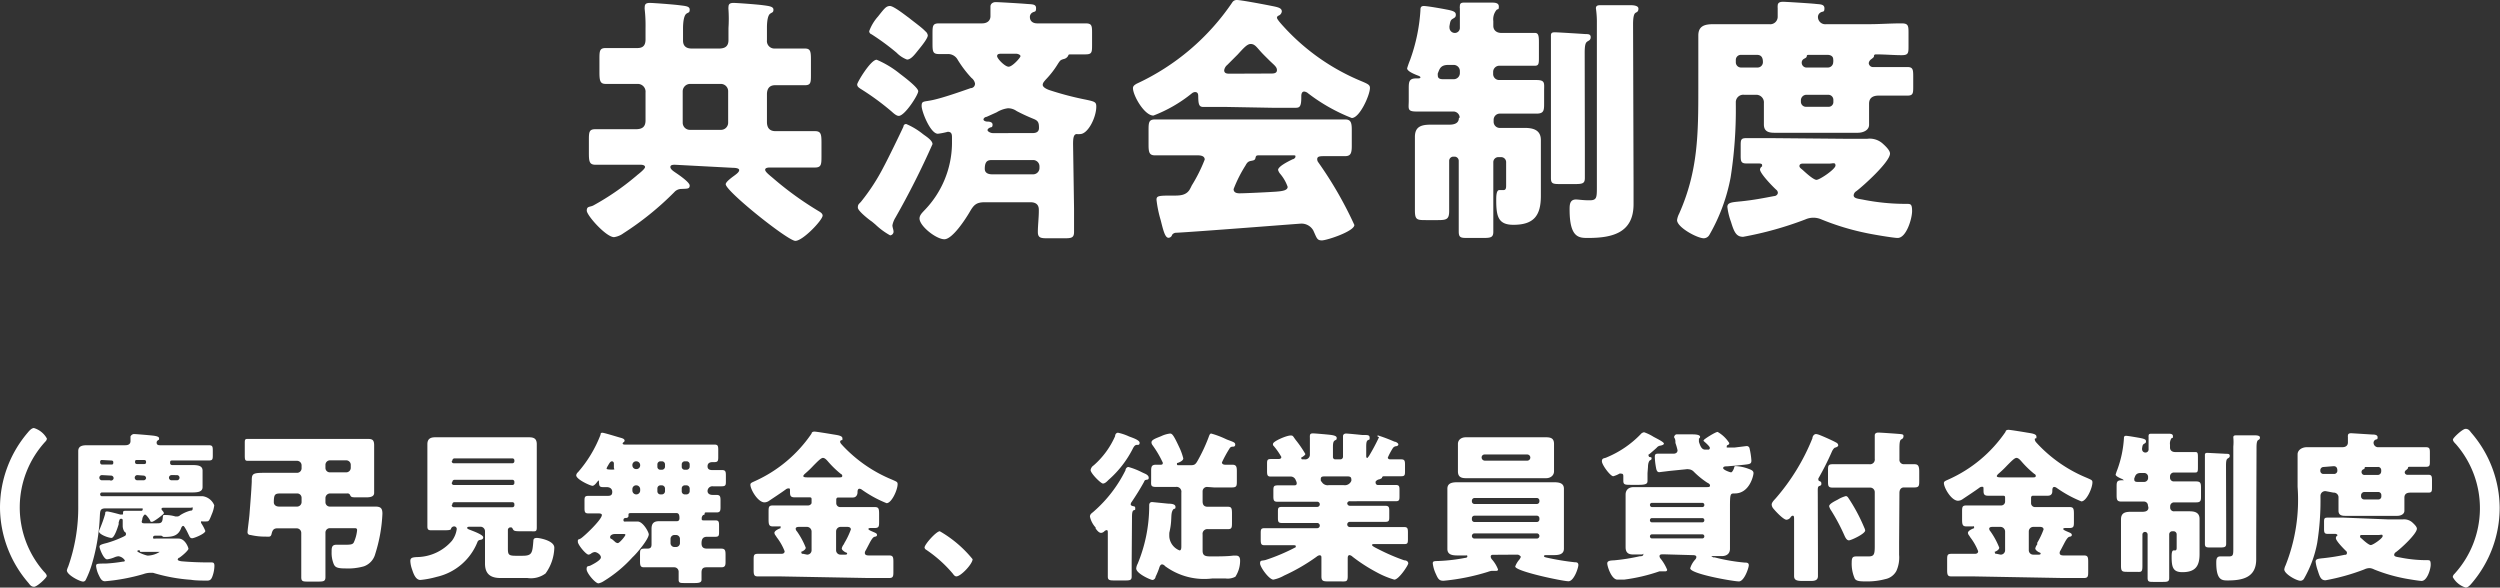 <svg xmlns="http://www.w3.org/2000/svg" viewBox="0 0 154.02 36.2"><rect x="0" y="0" width="154.02" height="36.2" fill="#333333" stroke="none"/><defs><style>.cls-1{fill:#fff;}</style></defs><title>Asset 10</title><g id="Layer_2" data-name="Layer 2"><g id="レイヤー_1" data-name="レイヤー 1"><path class="cls-1" d="M41.58,10.15c-.1,0-.28,0-.28.14s.21.27.31.34.88.58.88.8-.16.19-.5.21a.59.59,0,0,0-.45.2,18.36,18.36,0,0,1-3.13,2.53,1.28,1.28,0,0,1-.58.24c-.49,0-1.68-1.34-1.68-1.63s.18-.21.4-.32a15.89,15.89,0,0,0,2.61-1.79.44.44,0,0,0,.08-.07c.18-.14.5-.4.5-.51s-.16-.14-.26-.14h-.59c-.74,0-1.46,0-2.2,0-.38,0-.41-.2-.41-.74V8.68c0-.53,0-.72.4-.72.74,0,1.47,0,2.21,0h.29c.38,0,.59-.14.59-.54V5.7a.48.48,0,0,0-.5-.53h-.11c-.61,0-1.23,0-1.84,0-.35,0-.39-.19-.39-.74V3.67c0-.52,0-.71.39-.71l1.84,0h.11c.37,0,.5-.19.5-.54V1.73A8.85,8.85,0,0,0,39.72.59a.64.64,0,0,1,0-.16c0-.21.13-.25.32-.25s1.41.09,1.8.14.65.06.65.27-.08.16-.21.26-.2.45-.2.9V2.5c0,.33.19.49.53.49h1.69c.37,0,.58-.14.58-.52V1.73a8.85,8.85,0,0,0,0-1.14.64.64,0,0,1,0-.16c0-.21.13-.25.32-.25s1.43.09,1.8.14.65.08.65.27-.08.16-.21.26-.19.43-.19.86v.77a.46.46,0,0,0,.48.51c.61,0,1.24,0,1.86,0,.34,0,.37.18.37.69v.91c0,.48,0,.66-.37.66-.62,0-1.23,0-1.84,0-.35,0-.5.22-.5.56v1.7c0,.35.15.57.53.57h.24c.72,0,1.46,0,2.19,0,.37,0,.4.19.4.72v.78c0,.54,0,.74-.4.74-.73,0-1.47,0-2.19,0h-.56c-.1,0-.32,0-.32.14s.32.37.56.58a20.08,20.08,0,0,0,2.79,2c.08.05.19.13.19.24,0,.28-1.22,1.56-1.68,1.56s-4.29-3.06-4.29-3.49c0-.16.45-.47.57-.56s.26-.2.26-.31-.21-.14-.37-.14Zm.48-2.59A.44.44,0,0,0,42.5,8h1.91a.44.44,0,0,0,.45-.44V5.62a.45.45,0,0,0-.45-.45H42.5a.46.46,0,0,0-.44.45Z"/><path class="cls-1" d="M55.45,4.55c.21.16,1.12.84,1.12,1.07s-.83,1.52-1.2,1.52c-.15,0-.34-.18-.44-.27A15.82,15.82,0,0,0,53,5.46c-.1-.07-.19-.13-.19-.26s.83-1.52,1.2-1.52A6,6,0,0,1,55.45,4.55Zm1.41,3.71c.17.13.59.38.59.62a50.53,50.53,0,0,1-2.28,4.52,1.42,1.42,0,0,0-.19.48c0,.13.07.27.07.4a.23.23,0,0,1-.21.22,4.38,4.38,0,0,1-.91-.67c-.12-.1-.21-.18-.26-.21s-.82-.61-.82-.83.08-.22.21-.38a12.49,12.49,0,0,0,1.38-2.13c.26-.48,1-2,1.22-2.48,0-.08.06-.16.17-.16A4.34,4.34,0,0,1,56.86,8.26ZM56,1.1c.24.2.84.63,1,.82a.39.39,0,0,1,.16.26c0,.19-.41.69-.59.91s-.43.58-.69.58a1.75,1.75,0,0,1-.64-.42,14.65,14.65,0,0,0-1.55-1.14.2.2,0,0,1-.14-.19,2.79,2.79,0,0,1,.54-.9c.39-.49.5-.65.74-.65S55.85,1,56,1.1ZM66.17,12.85c0,.5,0,1.06,0,1.44s-.18.39-.64.39h-.93c-.45,0-.66,0-.66-.39S64,13.41,64,13v-.08c0-.34-.22-.46-.51-.46H60.67c-.53,0-.68.17-.93.6s-1.06,1.68-1.56,1.68-1.53-.81-1.53-1.28c0-.2.17-.36.29-.49a6,6,0,0,0,1.71-4.1V8.5c0-.19,0-.38-.26-.38a4.32,4.32,0,0,1-.61.12c-.46,0-1-1.37-1-1.71s.13-.24.74-.38S59,5.71,59.8,5.43c.13,0,.27-.1.27-.28a.56.56,0,0,0-.22-.35A7,7,0,0,1,59,3.68a.67.67,0,0,0-.62-.35l-.53,0c-.39,0-.4-.16-.4-.69V2.13c0-.54,0-.69.41-.69.63,0,1.27,0,1.89,0h.75c.42,0,.52-.27.52-.43s0-.45,0-.61.14-.27.32-.27,1.53.08,1.88.11.61,0,.61.26-.08.19-.22.27a.31.31,0,0,0-.16.29c0,.19.13.38.45.38H65c.62,0,1.24,0,1.88,0,.37,0,.4.13.4.55v.75c0,.48,0,.61-.41.61l-.87,0c-.14,0-.17,0-.19.08a.4.4,0,0,1-.29.21c-.19.06-.2.08-.33.27a5.59,5.59,0,0,1-.77,1c-.08.1-.18.19-.18.32s.21.26.47.34a19,19,0,0,0,2.19.57c.56.12.64.15.64.43,0,.66-.51,1.69-1,1.69a.81.81,0,0,1-.2,0c-.21,0-.23.29-.23.63ZM63.56,8.2c.16,0,.45,0,.45-.32s-.05-.44-.32-.55a11.42,11.42,0,0,1-1.06-.49.91.91,0,0,0-.54-.17,1.76,1.76,0,0,0-.69.25l-.62.28c-.08,0-.19.08-.19.16s.14.13.22.13.34,0,.34.19-.1.15-.16.18-.15.08-.15.16.19.18.32.18Zm.1,2.54a.39.39,0,0,0,.38-.38v-.12a.39.39,0,0,0-.38-.38H61.15c-.23,0-.48,0-.48.54,0,.28.25.34.46.34ZM61.72,3.31c-.14,0-.29,0-.29.15s.48.65.71.65.73-.56.73-.65-.17-.15-.27-.15Z"/><path class="cls-1" d="M75.61,6.59c-.48,0-1,0-1.46,0-.27,0-.32-.13-.33-.64,0-.11,0-.28-.2-.28a.36.36,0,0,0-.19.08,8.71,8.71,0,0,1-2.37,1.37c-.56,0-1.26-1.24-1.26-1.69,0-.14.11-.2.22-.27a14.42,14.42,0,0,0,5.89-5A.32.32,0,0,1,76.2,0c.24,0,1.62.26,2.07.35s.7.13.7.36a.32.32,0,0,1-.19.25.15.15,0,0,0-.11.13c0,.11.35.48.44.58A13.4,13.4,0,0,0,83.87,5c.43.18.53.24.53.42,0,.43-.63,1.85-1.12,1.85a11,11,0,0,1-2.69-1.52.44.44,0,0,0-.24-.11c-.15,0-.18.16-.18.29V6c0,.56-.1.64-.34.64-.48,0-1,0-1.45,0Zm-3.4,7.88a.24.24,0,0,1-.22.18c-.21,0-.32-.44-.48-1.08a7.24,7.24,0,0,1-.26-1.26c0-.22.09-.26.79-.26h.24c.38,0,.77,0,1-.35a2.89,2.89,0,0,0,.14-.27,9.63,9.63,0,0,0,.8-1.6c0-.23-.26-.26-.43-.26h-.53c-.7,0-1.41,0-2.11,0-.36,0-.39-.21-.39-.69V8.07c0-.5,0-.71.39-.71.7,0,1.41,0,2.11,0h7.51c.7,0,1.41,0,2.11,0,.34,0,.4.2.4.63V9c0,.46-.08.62-.42.62s-.89,0-1.21,0-.5,0-.5.19a.32.32,0,0,0,.06.18,23.7,23.7,0,0,1,2.23,3.87c0,.39-1.7.95-2,.95s-.31-.13-.53-.61a.83.83,0,0,0-.8-.42c-.08,0-6.42.5-7.65.56A.3.3,0,0,0,72.21,14.47Zm6.1-9.94c.13,0,.36,0,.36-.21s-.2-.33-.48-.61-.39-.38-.6-.62-.32-.38-.54-.38-.45.27-.8.65L75.61,4a.52.52,0,0,0-.19.33c0,.21.2.21.35.21ZM76,11.65c0,.21.18.26.36.26.37,0,1.79-.07,2.22-.1s.75-.08.75-.3a2.54,2.54,0,0,0-.46-.8.64.64,0,0,1-.13-.24c0-.21.59-.51.9-.66.06,0,.17-.08.17-.16s0-.08-.2-.08h-2c-.18,0-.23,0-.26.15s-.11.16-.27.19-.24.08-.35.29A8.2,8.2,0,0,0,76,11.65Z"/><path class="cls-1" d="M89.93,7.25a.39.39,0,0,0-.39-.38H88.9c-.54,0-1.08,0-1.65,0s-.46-.19-.46-.66V5.49c0-.43,0-.66.46-.66h.13s.13,0,.13-.06-.11-.1-.14-.11c-.18-.07-.68-.26-.68-.45a5.31,5.31,0,0,1,.18-.51A10.91,10.91,0,0,0,87.51.64c0-.13,0-.27.21-.27s1.17.17,1.36.21c.51.09.61.17.61.33s-.08.18-.21.26-.14.21-.18.43a.41.41,0,0,0,0,.11.33.33,0,0,0,.32.32.31.31,0,0,0,.32-.3V1.46c0-.28,0-.67,0-.93a.5.5,0,0,1,0-.16c0-.21.14-.21.32-.21.38,0,1.18,0,1.6,0,.21,0,.48,0,.48.24s-.06.13-.14.21A.91.91,0,0,0,92,1.3v.29c0,.24.16.44.51.44h1c.43,0,.86,0,1.06,0s.24.16.24.56v.93c0,.37,0,.53-.24.53s-.63,0-1.06,0H92.38a.38.38,0,0,0-.39.38v.11a.37.37,0,0,0,.39.39H93c.54,0,1.09,0,1.65,0s.48.2.48.66v.75c0,.45,0,.66-.47.66s-1.12,0-1.66,0h-.59a.38.38,0,0,0-.39.38v.1a.38.38,0,0,0,.42.4h.08c.46,0,.93,0,1.41,0s1,.1,1,.75c0,.39,0,.93,0,1.57v.75c0,.39,0,.76,0,1.12,0,1.22-.44,1.78-1.69,1.78-.93,0-1.06-.5-1.06-1.52,0-.21,0-.62.19-.62h.26c.16,0,.16-.16.16-.29V10a.31.31,0,0,0-.31-.32H92.3A.31.31,0,0,0,92,10v1.59c0,.89,0,1.79,0,2.69,0,.35-.16.38-.63.38h-.91c-.45,0-.59,0-.59-.4,0-.9,0-1.78,0-2.67V9.91a.26.26,0,0,0-.26-.26h-.08a.26.26,0,0,0-.25.26V11c0,.67,0,1.33,0,2,0,.51-.16.56-.69.56h-.72c-.56,0-.7,0-.7-.59s0-1.31,0-2V10c0-.58,0-1.14,0-1.57,0-.67.45-.75,1-.75s.84,0,1.13,0,.58-.08.58-.42ZM89.22,4c-.51,0-.54.3-.64.52a.57.57,0,0,0,0,.13c0,.23.21.23.38.23h.59a.38.38,0,0,0,.39-.39V4.37A.38.38,0,0,0,89.54,4Zm8.42,5.07c0,.62,0,1.26,0,1.89,0,.35-.14.38-.65.38h-.8c-.5,0-.64,0-.64-.37,0-.64,0-1.26,0-1.9V3.28c0-.8,0-.91,0-1.1s.13-.19.26-.19,1.44.08,1.87.11c.16,0,.32,0,.32.19s-.13.21-.21.27-.16.13-.16.69Zm3,2.23c0,.43,0,.84,0,1.28,0,1.77-1.31,2.08-2.8,2.08-.56,0-1.14,0-1.14-1.75,0-.27,0-.62.39-.62.16,0,.41.05.84.05s.45-.15.45-.77V1.44a5.77,5.77,0,0,0-.06-.93c0-.19.17-.19.3-.19.61,0,1.22,0,1.83,0,.09,0,.49,0,.49.21s-.11.21-.19.27-.14.24-.14.7Z"/><path class="cls-1" d="M107.46,5.84a.46.46,0,0,0-.52.48v.1a27.07,27.07,0,0,1-.32,4.51,11.21,11.21,0,0,1-1.32,3.56.41.41,0,0,1-.33.19c-.4,0-1.65-.67-1.65-1.12a1.25,1.25,0,0,1,.13-.4c1.17-2.63,1.18-4.93,1.18-7.75V3.67c0-.56,0-1.08,0-1.48,0-.6.4-.7.93-.7s1.12,0,1.68,0H109a.46.46,0,0,0,.52-.46c0-.1,0-.43,0-.53a.76.76,0,0,1,0-.15c0-.2.16-.24.33-.24s1.76.1,2,.13.55,0,.55.27-.1.17-.24.26a.32.32,0,0,0-.16.29.45.45,0,0,0,.51.43h2.64c.66,0,1.31-.05,2-.05.4,0,.43.13.43.56v.82c0,.45,0,.58-.43.58s-1.06-.05-1.57-.05c-.13,0-.13.08-.13.13s-.13.14-.17.17a.35.35,0,0,0-.15.24.26.26,0,0,0,.29.24h.08c.66,0,1.3,0,2,0,.34,0,.37.14.37.56v.64c0,.4,0,.56-.35.56-.59,0-1.19,0-1.78,0-.33,0-.59.12-.59.5v.35c0,.32,0,.63,0,.95s-.34.49-.7.49l-1.59,0h-1.76c-.59,0-1.18,0-1.78,0-.36,0-.65-.08-.65-.51s0-.61,0-.93V6.35a.47.47,0,0,0-.5-.51Zm6.18,2.71c.47,0,.93,0,1.4,0a1.2,1.2,0,0,1,.92.27c.16.14.48.43.48.64,0,.51-1.65,2-2.08,2.32a.33.33,0,0,0-.16.25c0,.2.27.21.63.28a13.45,13.45,0,0,0,2.62.25c.26,0,.35,0,.35.45s-.35,1.65-.89,1.65c-.26,0-1.55-.22-1.87-.29a15.52,15.52,0,0,1-2.82-.85,1.22,1.22,0,0,0-1,0,21.41,21.41,0,0,1-3.83,1.07c-.43,0-.56-.31-.75-.93a4,4,0,0,1-.22-.91c0-.29.3-.29.88-.35.75-.08,1.26-.18,2-.32.11,0,.23-.09.23-.21a.25.25,0,0,0-.1-.18c-.21-.19-1-1-1-1.25a.25.25,0,0,1,.13-.19s0,0,0-.08-.09-.1-.23-.1-.42,0-.75,0-.34-.16-.34-.5V9c0-.37,0-.49.34-.49.53,0,1.06,0,1.58,0Zm-6.38-5.17a.31.31,0,0,0-.32.3v.16a.32.32,0,0,0,.32.32h1a.33.33,0,0,0,.35-.33c0-.26-.08-.45-.37-.45Zm3.79,6.7c-.11,0-.19.05-.19.15s.11.16.21.25.64.6.84.6,1.17-.66,1.17-.88-.16-.12-.4-.12Zm.24-4.24a.34.34,0,0,0-.34.32v.12a.31.31,0,0,0,.32.3h1.38a.29.29,0,0,0,.3-.3V6.16a.31.31,0,0,0-.3-.32Zm.18-2.46c-.13,0-.15,0-.16.09s-.12.12-.18.16a.26.26,0,0,0-.13.23.3.3,0,0,0,.34.3h1.25a.33.33,0,0,0,.35-.32.68.68,0,0,0,0-.19c0-.19-.17-.27-.35-.27Z"/><path class="cls-1" d="M0,31.28a7.14,7.14,0,0,1,1.71-4.63c.09-.11.24-.28.38-.28a1.36,1.36,0,0,1,.8.65.3.3,0,0,1-.1.19,6,6,0,0,0-.09,8c.07.07.18.18.18.28s-.59.66-.78.66-.26-.13-.35-.24A7.16,7.16,0,0,1,0,31.28Z"/><path class="cls-1" d="M9.94,33H9.76l-.16,0c-.06,0-.17,0-.17.11s.06.07.17.07H11c.41,0,.61.56.61.63s-.26.34-.56.55c-.06,0-.1.08-.1.12s.09.08.24.1c.58.05,1.15.07,1.73.07H13c.12,0,.21,0,.21.21a2,2,0,0,1-.09.55c-.08.26-.15.36-.35.36s-.74,0-1-.05a10.48,10.48,0,0,1-2.34-.43l-.21,0a1.29,1.29,0,0,0-.39.08,12.1,12.1,0,0,1-2.36.44c-.21,0-.29-.18-.4-.41a1.68,1.68,0,0,1-.15-.53c0-.14.07-.14.38-.15h.2a9.21,9.21,0,0,0,1.07-.12c.07,0,.12,0,.12-.08a.56.56,0,0,0-.39-.25.77.77,0,0,0-.26.07,1.73,1.73,0,0,1-.44.12c-.22,0-.47-.67-.47-.78s.14-.15.46-.23a6.59,6.59,0,0,0,1-.38c.12-.06.17-.08.17-.16s0-.09-.09-.15a.65.65,0,0,1-.11-.38c0-.08,0-.24,0-.3v0c0-.06,0-.12-.1-.12s-.1.08-.15.23a.76.76,0,0,1,0,.11c-.05.17-.26.84-.44.84s-.77-.21-.77-.4a.76.76,0,0,1,.06-.18,8.08,8.08,0,0,0,.32-.9c0-.1,0-.15.12-.15s.71.16.81.19l.1,0c.06,0,.07,0,.07-.09v-.05c0-.08.08-.09.14-.09l.93,0h.06s.06,0,.08-.06l0-.09s0,0,0,0,0,0-.11,0H6.52c-.35,0-.35.13-.37.49a12,12,0,0,1-.48,2.92,5.86,5.86,0,0,1-.39,1,.18.18,0,0,1-.16.1c-.2,0-1-.41-1-.69a1,1,0,0,1,.08-.23,10.91,10.91,0,0,0,.62-3.76v-2.6c0-.33,0-.58,0-.76,0-.35.32-.36.59-.36H7.72c.17,0,.32-.06.32-.26s0-.25,0-.28.1-.15.21-.15.93.07,1.11.09.44.05.44.17,0,.07-.09.14a.16.16,0,0,0-.06.13c0,.13.09.16.2.16h1.77l1.23,0c.26,0,.26.08.26.41V28c0,.3,0,.37-.27.37l-1.22,0h-1c-.1,0-.14,0-.14.15a.12.12,0,0,0,.13.13l1.12,0c.38,0,.74,0,.75.33,0,.11,0,.2,0,.32v.34c0,.18,0,.25,0,.37,0,.33-.37.33-.75.33l-1.32,0H6.28a.11.11,0,0,0-.11.12v0a.11.11,0,0,0,.11.11h6.21a.91.91,0,0,1,.71.56,2,2,0,0,1-.16.57c-.14.36-.18.42-.28.42a1.64,1.64,0,0,1-.32,0h0a0,0,0,0,0-.05,0,.21.21,0,0,0,0,.1,2.6,2.6,0,0,1,.26.49c0,.17-.69.45-.81.45s-.15-.08-.2-.18-.12-.26-.21-.41-.11-.17-.15-.17-.09.06-.11.11c-.19.55-.6.57-1.1.57ZM6.28,28.34a.1.1,0,0,0-.11.11v.05a.12.12,0,0,0,.11.12h.56c.09,0,.14,0,.14-.12v0c0-.06,0-.13-.14-.13Zm0,.93a.16.16,0,0,0-.16.16v0a.16.16,0,0,0,.16.16h.49A.16.16,0,0,0,7,29.46v0a.16.16,0,0,0-.17-.16Zm2.18,0a.16.16,0,0,0-.16.16v0a.16.16,0,0,0,.16.16h.37A.16.16,0,0,0,9,29.46v0a.16.16,0,0,0-.16-.16Zm0-.93c-.1,0-.14,0-.14.13v0c0,.09.06.12.14.12h.4c.06,0,.14,0,.14-.12v0c0-.13-.07-.13-.16-.13Zm.14,5.56c-.05,0-.14,0-.14.06s.53.27.65.27A1.45,1.45,0,0,0,9.84,34s-.06,0-.08,0H8.64Zm.13-1.77c0,.11.09.11.18.11h.74c.21,0,.34,0,.37-.27s0-.24.23-.24a2.11,2.11,0,0,1,.56.09l.11,0a.27.27,0,0,0,.18-.08,2.21,2.21,0,0,1,.63-.28c.06,0,.14,0,.14-.13s0-.05-.14-.05H10.09c-.06,0-.14,0-.14.08a.15.15,0,0,0,.06.1s.09.11.09.16-.62.53-.74.53-.09-.05-.12-.1a1.4,1.4,0,0,0-.12-.18c-.07-.09-.14-.17-.19-.17s-.16.17-.16.28Zm1.85-2.86a.16.16,0,0,0-.17.16v0a.16.16,0,0,0,.16.16h.33a.16.16,0,0,0,.16-.16v0a.16.16,0,0,0-.16-.16Z"/><path class="cls-1" d="M20.33,30.4a.29.29,0,0,0-.28.28v.25a.27.27,0,0,0,.28.28h2.8c.33,0,.43.11.43.44a9.5,9.5,0,0,1-.44,2.47,1.11,1.11,0,0,1-.7.77,3.57,3.57,0,0,1-1.13.13c-.58,0-.67-.09-.76-.35a1.8,1.8,0,0,1-.1-.65c0-.27,0-.46.3-.46l.46,0c.36,0,.52,0,.6-.13a2.32,2.32,0,0,0,.21-.77c0-.1-.06-.12-.14-.12H20.33a.27.27,0,0,0-.28.28V34c0,.51,0,1,0,1.55,0,.25-.1.28-.43.28H19c-.33,0-.44,0-.44-.27,0-.52,0-1,0-1.56V32.83a.28.28,0,0,0-.28-.28H17.08c-.24,0-.3.14-.35.35s-.17.16-.39.16a3.94,3.94,0,0,1-.9-.1c-.1,0-.19-.05-.19-.17s.1-.83.12-1.1c.06-.79.11-1.35.14-2,0-.47,0-.56.72-.56H18.3a.28.28,0,0,0,.28-.27v-.2a.28.28,0,0,0-.28-.27H16.05l-.79,0c-.16,0-.18-.06-.18-.34v-.72c0-.23,0-.29.18-.29l.79,0h6.52c.31,0,.48,0,.48.39s0,.53,0,.78v1.33c0,.32,0,.66,0,.83s-.13.27-.46.27H22c-.33,0-.37,0-.44-.16a.17.17,0,0,0-.17-.08Zm-2.94,0c-.43,0-.52,0-.52.55,0,.12.09.26.33.26h1.1a.28.28,0,0,0,.28-.28v-.25a.27.27,0,0,0-.28-.28Zm3.94-1.3a.28.28,0,0,0,.28-.27v-.2a.28.28,0,0,0-.28-.27h-1a.28.28,0,0,0-.28.27v.2a.27.27,0,0,0,.28.27Z"/><path class="cls-1" d="M26.9,35.54a5.62,5.62,0,0,1-1,.19c-.31,0-.44-.43-.52-.67a1.71,1.71,0,0,1-.1-.5c0-.21.15-.22.39-.24a2.89,2.89,0,0,0,2.17-1,1.54,1.54,0,0,0,.3-.73.16.16,0,0,0-.16-.16.21.21,0,0,0-.19.13c0,.11-.17.11-.58.11h-.59c-.18,0-.29,0-.29-.23s0-.62,0-1V28.29c0-.31,0-.61,0-.92s.16-.43.48-.43l1,0h3.77l1,0c.3,0,.49.07.49.43s0,.61,0,.92V31.5c0,.35,0,.71,0,1s-.1.23-.43.23h-.48c-.36,0-.49,0-.55-.11s-.07-.13-.16-.13h0a.16.16,0,0,0-.16.16V33.7c0,.45,0,.54.49.54h.4c.6,0,.62-.16.68-.92,0-.14.08-.18.22-.18s1.07.16,1.07.6a2.82,2.82,0,0,1-.54,1.59,1.51,1.51,0,0,1-1.12.28H30.83c-.6,0-.95-.24-.95-.89,0-.15,0-.49,0-.67V32.73a.28.28,0,0,0-.28-.28h-.69s-.13,0-.13.07.12.1.27.16.72.27.72.42-.14.15-.23.17a.19.19,0,0,0-.12.11A3.54,3.54,0,0,1,26.9,35.54Zm.93-7.12a.12.12,0,0,0,.13.12h3.61a.12.12,0,0,0,.12-.12v-.05a.12.12,0,0,0-.12-.13H28a.13.13,0,0,0-.13.13Zm0,1.33a.13.13,0,0,0,.13.13h3.61a.12.12,0,0,0,.12-.13v-.06a.12.12,0,0,0-.12-.13H28a.13.13,0,0,0-.13.13Zm0,1.37a.13.13,0,0,0,.13.13h3.61a.12.12,0,0,0,.12-.13v-.05a.12.12,0,0,0-.12-.13H28a.12.12,0,0,0-.13.13Z"/><path class="cls-1" d="M42.82,27.39l1.2,0c.21,0,.23.09.23.34v.38c0,.25,0,.36-.23.36H43.9c-.18,0-.31.07-.31.26s.14.23.29.23l.61,0c.22,0,.23.12.23.35v.33c0,.23,0,.32-.26.32h-.53a.3.3,0,0,0-.34.29c0,.17.15.24.3.24h.24c.25,0,.26.11.26.38v.33c0,.24,0,.37-.24.37h-.62c-.1,0-.11,0-.12.08s0,.05-.09.08a.27.27,0,0,0-.09.21c0,.09,0,.12.13.12l.72,0c.22,0,.22.11.22.39v.29c0,.24,0,.33-.23.33l-.51,0c-.26,0-.34.15-.34.4s.12.33.35.33l.87,0c.24,0,.26.13.26.39v.38c0,.23,0,.38-.26.38l-.92,0c-.25,0-.3.14-.3.33s0,.29,0,.44-.12.2-.4.2h-.64c-.26,0-.37,0-.37-.2s0-.33,0-.5a.27.27,0,0,0-.27-.27h-.87l-1,0c-.22,0-.24-.12-.24-.39v-.39c0-.27,0-.37.26-.37h.18c.19,0,.27-.06.27-.26v-.06c0-.3,0-.6,0-.9s.11-.47.46-.47H41.7c.11,0,.16-.07.16-.18s0-.32-.18-.32h-2.8c-.06,0-.16,0-.16.08s0,.07,0,.11-.06.11-.13.11-.18,0-.18.13.11.09.17.09h.7c.34,0,.69.66.69.79,0,.29-.74,1.18-1,1.41a8.05,8.05,0,0,1-1.77,1.47.94.94,0,0,1-.33.14c-.19,0-.73-.63-.73-.87s.1-.16.24-.23.64-.32.64-.5-.26-.33-.38-.33a.47.47,0,0,0-.22.09.33.33,0,0,1-.16.07c-.16,0-.66-.61-.66-.79s0-.11.17-.2,1.31-1.16,1.31-1.45c0-.1-.15-.1-.22-.1h-.61c-.22,0-.24-.09-.24-.35v-.38c0-.26,0-.35.24-.35l1.13,0c.18,0,.34,0,.34-.24s-.2-.3-.34-.3h-.23c-.23,0-.24-.09-.25-.34,0,0,0-.08,0-.08s-.09.07-.11.1-.17.24-.29.24-1-.39-1-.65a.3.3,0,0,1,.11-.19A7.69,7.69,0,0,0,37,26.78c0-.05,0-.12.11-.12s.94.26,1.09.3.28.08.28.19a.13.13,0,0,1-.07.1.1.1,0,0,0-.05.07c0,.06.09.07.12.07Zm-5,1.15a.13.13,0,0,0-.11-.12c-.11,0-.17.12-.28.31a.42.42,0,0,0-.06.15s0,.05.29.05.16,0,.16-.14Zm.06,4.36c-.17,0-.29.09-.29.18s0,.08.13.15l.15.13a.3.3,0,0,0,.19.1c.11,0,.47-.44.47-.51s-.14-.05-.29-.05Zm1.32-4.48a.23.23,0,0,0-.24.25v0a.23.23,0,0,0,.24.23h0a.23.23,0,0,0,.24-.23v0a.24.24,0,0,0-.24-.25Zm0,1.48a.23.23,0,0,0-.24.24v.08a.24.24,0,0,0,.24.24h0a.24.24,0,0,0,.24-.24v-.08a.24.24,0,0,0-.24-.24Zm1.3-1.15a.18.18,0,0,0,.19.19h.09a.19.19,0,0,0,.19-.19v-.13a.19.19,0,0,0-.19-.2h-.09a.19.19,0,0,0-.19.2Zm0,1.52a.19.19,0,0,0,.19.19h.09a.2.2,0,0,0,.19-.19v-.18a.2.2,0,0,0-.19-.19h-.09a.19.19,0,0,0-.19.19Zm1.39,2.93a.24.24,0,0,0-.24-.24h-.1a.24.24,0,0,0-.24.24v.26a.24.24,0,0,0,.24.24h.1a.24.24,0,0,0,.24-.24ZM42,28.75a.18.18,0,0,0,.19.19h.11a.19.19,0,0,0,.19-.19v-.13a.19.19,0,0,0-.19-.2h-.11a.19.19,0,0,0-.19.2Zm0,1.52a.19.19,0,0,0,.19.19h.11a.2.2,0,0,0,.19-.19v-.18a.2.2,0,0,0-.19-.19h-.11a.19.19,0,0,0-.19.19Z"/><path class="cls-1" d="M48,35.51c-.44,0-.88,0-1.33,0-.22,0-.24-.12-.24-.41v-.58c0-.3,0-.4.26-.4l1.31,0h.12c.06,0,.22,0,.22-.16a3.48,3.48,0,0,0-.48-.85l-.07-.11a.3.3,0,0,1-.08-.17c0-.12.21-.22.3-.26s.08,0,.08-.09,0-.05-.09-.05h-.4c-.23,0-.25-.14-.25-.44v-.43c0-.32,0-.42.27-.42.41,0,.82,0,1.22,0h.92A.24.24,0,0,0,50,31v-.21c0-.1,0-.15-.13-.15h-.11l-.81,0c-.26,0-.28-.12-.28-.34s0-.21-.12-.21a.3.3,0,0,0-.15.07c-.26.19-.76.52-1,.68a.52.52,0,0,1-.3.11c-.41,0-.87-.8-.87-1.09,0-.1.08-.13.28-.22A8.39,8.39,0,0,0,50,26.71c0-.08.08-.12.18-.12s.9.13,1.13.17.59.07.59.24,0,.09-.09.13a.09.09,0,0,0-.05.09c0,.08.11.18.2.28a8.68,8.68,0,0,0,3,2.05c.29.13.34.14.34.28,0,.35-.37,1.17-.68,1.17a7.39,7.39,0,0,1-1.52-.83.28.28,0,0,0-.15-.06c-.12,0-.12.16-.12.24s-.05.3-.28.3l-.82,0h-.09c-.08,0-.12.05-.12.14V31a.24.24,0,0,0,.24.24h.91c.4,0,.81,0,1.22,0,.24,0,.27.09.27.43v.46c0,.29,0,.4-.28.4h-.26s-.12,0-.12.06.18.13.32.19.21.09.21.18-.1.1-.15.11-.14.06-.32.41l-.22.42a.31.31,0,0,0-.06.16c0,.15.14.16.26.16l1.24,0c.24,0,.26.11.26.4v.56c0,.31,0,.43-.26.43l-1.32,0Zm1.72-1.34a.27.27,0,0,0,.28-.28V32.74a.29.29,0,0,0-.28-.28h-.47c-.08,0-.23,0-.23.12a.27.27,0,0,0,.08.16,4.76,4.76,0,0,1,.54,1c0,.12-.16.21-.26.25s0,0,0,.07.06.06.1.06Zm2-4.76c.08,0,.17,0,.17-.09s-.07-.11-.11-.14a6.07,6.07,0,0,1-.77-.75c-.08-.09-.19-.22-.31-.22s-.32.21-.58.47a6,6,0,0,1-.51.49s-.12.1-.12.16.09.08.24.08Zm.37,4.76s.1,0,.1-.06-.06-.07-.09-.08-.24-.13-.24-.24a.58.58,0,0,1,.12-.25l.05-.1a4.76,4.76,0,0,0,.39-.82c0-.13-.12-.16-.23-.16h-.4a.28.28,0,0,0-.28.28v1.15a.27.27,0,0,0,.28.28Z"/><path class="cls-1" d="M59.92,34.45c0,.29-.72,1.06-1,1.06-.1,0-.17-.1-.22-.17a7.92,7.92,0,0,0-1.64-1.47.18.18,0,0,1-.1-.14c0-.19.72-1,.94-1A7.28,7.28,0,0,1,59.92,34.45Z"/><path class="cls-1" d="M69.72,34.62c0,.31,0,.66,0,.9s-.13.24-.43.24h-.6c-.31,0-.44,0-.44-.24s0-.59,0-.9V32.85c0-.13,0-.19-.08-.19a.27.27,0,0,0-.15.09.33.33,0,0,1-.18.08c-.14,0-.26-.16-.34-.27l0-.06a1.45,1.45,0,0,1-.35-.67c0-.14.09-.2.19-.28a8.17,8.17,0,0,0,2-2.58c0-.09.08-.2.18-.2a4.41,4.41,0,0,1,.84.33l.13.06c.12.05.28.13.28.27s-.09.11-.15.13-.09,0-.14.13c-.23.42-.48.82-.75,1.22a.29.29,0,0,0-.07.16c0,.06.06.09.13.11s.15,0,.15.13,0,.09-.1.13-.1.28-.1.48Zm-.16-7.73c.21.08.65.22.65.39s-.13.12-.2.13-.14.07-.22.23a6.4,6.4,0,0,1-1.5,1.93c-.09.09-.21.22-.34.22s-.76-.63-.76-.83a.42.42,0,0,1,.19-.29,5.13,5.13,0,0,0,1.32-1.8c0-.12.08-.21.18-.21A3.21,3.21,0,0,1,69.56,26.89ZM74.37,30a.27.27,0,0,0-.28.28v.61c0,.21.09.33.31.33h.15l1.1,0c.23,0,.25.11.25.44v.5c0,.33,0,.44-.25.44s-.73,0-1.1,0h-.13a.29.29,0,0,0-.33.33v1c0,.33.2.35.53.35s1,0,1.35-.05l.18,0c.2,0,.25.14.25.3a1.8,1.8,0,0,1-.29,1,1,1,0,0,1-.59.11h-.85a4.06,4.06,0,0,1-2.89-.76.29.29,0,0,0-.18-.11c-.13,0-.17.18-.2.27a4.7,4.7,0,0,1-.21.5c0,.08-.09.19-.19.19s-1-.39-1-.71a.75.75,0,0,1,.09-.29,9.31,9.31,0,0,0,.71-3.53s0-.06,0-.08,0-.19.18-.19l1,.1c.26,0,.44.05.44.2s-.07.1-.11.13-.12.12-.14.38,0,.52-.13,1.08a2.48,2.48,0,0,0,0,.27,1,1,0,0,0,.63.82c.09,0,.11-.11.11-.24V30.35a.3.3,0,0,0-.35-.35h-.1c-.36,0-.73,0-1.1,0s-.31-.12-.31-.48V29c0-.28.05-.37.31-.37h.26c.08,0,.15,0,.15-.12A6.29,6.29,0,0,0,71,27.42a.31.31,0,0,1-.06-.16c0-.17.26-.25.6-.39a1.76,1.76,0,0,1,.54-.16c.13,0,.21.07.56.82a3.61,3.61,0,0,1,.26.71c0,.13-.19.22-.29.26s-.1,0-.1.09.06.07.19.07h.68c.21,0,.28-.06.4-.27a10.29,10.29,0,0,0,.66-1.4c.06-.16.09-.28.18-.28a5.46,5.46,0,0,1,.84.31l.13.06.16.06c.26.1.35.13.35.25s-.09.13-.16.13a.2.2,0,0,0-.19.11,7.57,7.57,0,0,0-.47.86c0,.07.06.14.2.14h.44c.24,0,.28.12.28.39v.6c0,.31,0,.41-.31.41s-.73,0-1.1,0Z"/><path class="cls-1" d="M84.91,26.83a10.05,10.05,0,0,1,1,.38c.08,0,.24.09.24.17s-.1.11-.14.11a.27.27,0,0,0-.2.12,4.16,4.16,0,0,0-.31.58c0,.07.07.11.15.11h.67c.22,0,.24.09.24.35V29c0,.25,0,.34-.23.34l-1.06,0c-.12,0-.12.07-.13.1s-.11.07-.16.09a.33.33,0,0,0-.23.14.16.16,0,0,0,0,.08.14.14,0,0,0,.15.13H86c.2,0,.22.09.22.3v.37c0,.23,0,.33-.23.33l-1.32,0H83.19A.16.16,0,0,0,83,31v0a.16.16,0,0,0,.16.16h1l1.17,0c.24,0,.26.09.26.33v.34c0,.22,0,.32-.24.32l-1.19,0h-1a.16.16,0,0,0-.16.16v0a.16.16,0,0,0,.16.16H86.5c.22,0,.24.09.24.35v.32c0,.32,0,.38-.24.38l-1.39,0h-.43c-.09,0-.15,0-.15.06s.2.16.4.26a12.33,12.33,0,0,0,1.58.68c.15,0,.25.08.25.19s-.58,1-.86,1a5.37,5.37,0,0,1-1.1-.46,10.25,10.25,0,0,1-1.47-.95.36.36,0,0,0-.18-.1c-.11,0-.12.11-.12.2,0,.37,0,.73,0,1.1s-.11.32-.48.32h-.64c-.37,0-.5,0-.5-.31s0-.76,0-1.15c0-.07,0-.15-.12-.15a.38.38,0,0,0-.18.09,11.66,11.66,0,0,1-2,1.16,2.23,2.23,0,0,1-.66.25c-.26,0-.82-.77-.82-1s.13-.14.37-.22a11.84,11.84,0,0,0,1.83-.78s0,0,0-.06-.07-.06-.15-.06h-.38l-1.39,0c-.22,0-.24-.08-.24-.4v-.3c0-.26,0-.35.24-.35h3.24a.16.16,0,0,0,.16-.16v0a.16.16,0,0,0-.16-.16h-1l-1.18,0c-.22,0-.24-.09-.24-.32v-.35c0-.24,0-.32.25-.32l1.17,0h1a.16.16,0,0,0,.16-.16v0a.16.16,0,0,0-.16-.16H80l-1.32,0c-.21,0-.23-.11-.23-.34v-.28c0-.34,0-.39.34-.39l.93,0c.09,0,.17,0,.17-.14a.5.5,0,0,0-.06-.17.33.33,0,0,0-.35-.23l-1.2,0c-.2,0-.22-.1-.22-.35v-.39c0-.25,0-.34.23-.34h.43c.09,0,.22,0,.22-.13a4.19,4.19,0,0,0-.51-.72.16.16,0,0,1,0-.09c0-.15.82-.51,1.08-.51.11,0,.13,0,.24.17l.08.11a6.63,6.63,0,0,1,.59.86c0,.06-.12.14-.18.18s-.07,0-.07.08.07.07.11.07h.09a.29.29,0,0,0,.33-.28v-.27c0-.25,0-.54,0-.79a.34.34,0,0,1,0-.1c0-.13.07-.16.19-.16s.91.07,1.07.09.39.06.39.18,0,.1-.12.17-.11.29-.11.53v.5a.14.14,0,0,0,.13.13h.33a.16.16,0,0,0,.16-.16V27.6c0-.39,0-.64,0-.73s.07-.16.19-.16.81.07,1,.09h.12c.2,0,.33,0,.33.16s0,.1-.11.16-.1.29-.1.52v.4c0,.1,0,.17.06.17s0,0,.1-.1a11.93,11.93,0,0,0,.63-1.18C84.82,26.89,84.84,26.83,84.91,26.83Zm-3.26,2.52c-.16,0-.28,0-.28.16s0,.09.08.21a.42.42,0,0,0,.41.17h.93a.43.43,0,0,0,.46-.26.24.24,0,0,0,0-.12c0-.15-.14-.16-.25-.16Z"/><path class="cls-1" d="M92,34.18c-.07,0-.16,0-.16.12a.31.31,0,0,0,.09.18,2,2,0,0,1,.36.6c0,.07-.05.09-.11.09s-.18,0-.28,0a1,1,0,0,0-.23.06,13.31,13.31,0,0,1-2.74.55c-.25,0-.33-.1-.46-.4a2.14,2.14,0,0,1-.2-.67c0-.15.09-.14.39-.15a10.59,10.59,0,0,0,1.6-.19s.14,0,.14-.09-.06-.06-.09-.06h-.46c-.29,0-.68,0-.68-.4,0-.23,0-.46,0-.69V30.8c0-.23,0-.46,0-.69,0-.4.39-.4.69-.4h5.8c.3,0,.69,0,.69.4,0,.21,0,.44,0,.69v2.31c0,.25,0,.48,0,.69,0,.4-.4.4-.69.4h-.43s-.11,0-.11.06.11.08.2.1a15.85,15.85,0,0,0,1.7.28c.09,0,.22,0,.22.17s-.27,1-.61,1-3.28-.61-3.28-.91a1.3,1.3,0,0,1,.25-.42c.07-.1.09-.14.09-.18s-.12-.12-.18-.13Zm2.38-7.24.86,0c.3,0,.5.06.5.41s0,.49,0,.76v.19c0,.26,0,.51,0,.74s-.19.42-.49.42-.58,0-.87,0h-3.2c-.28,0-.57,0-.86,0s-.5-.07-.5-.42,0-.48,0-.74v-.19c0-.27,0-.52,0-.76s.19-.41.49-.41l.87,0Zm.46,3.9a.16.16,0,0,0-.16-.16H90.84a.17.17,0,0,0-.16.16v.05a.16.16,0,0,0,.16.16h3.84a.16.16,0,0,0,.16-.16Zm0,1.09a.16.16,0,0,0-.16-.16H90.84a.16.16,0,0,0-.16.16V32a.16.16,0,0,0,.16.16h3.84a.16.16,0,0,0,.16-.16Zm0,1.09a.16.16,0,0,0-.16-.16H90.84a.16.16,0,0,0-.16.16v0a.16.16,0,0,0,.16.16h3.84a.16.16,0,0,0,.16-.16Zm-3.56-4.83a.2.2,0,0,0,.19.19h2.62a.19.19,0,0,0,.19-.19v0a.19.19,0,0,0-.19-.19H91.47a.18.18,0,0,0-.19.19Z"/><path class="cls-1" d="M101.5,29.15c0,.16,0,.31,0,.47s-.05.25-.54.25h-.43c-.41,0-.52,0-.52-.25s0-.17,0-.26,0-.18-.13-.18a.21.21,0,0,0-.11,0,1.54,1.54,0,0,1-.38.16c-.18,0-.7-.7-.7-.92s.16-.17.29-.24a6.2,6.2,0,0,0,2.09-1.42.34.34,0,0,1,.22-.13,2.79,2.79,0,0,1,.58.28l.17.09c.21.11.47.25.47.33s-.17.12-.25.13a.34.34,0,0,0-.2.13c-.09.08-.4.36-.48.41s0,.05,0,.09,0,.06.07.07.1,0,.1.09-.08.09-.12.13-.1.17-.1.38Zm1,5c-.16,0-.26,0-.26.12a.26.26,0,0,0,.07.15,2.81,2.81,0,0,1,.4.68c0,.08-.06.1-.13.1l-.15,0-.09,0-.11,0a10.8,10.8,0,0,1-2.18.51l-.4,0c-.37,0-.63-.82-.63-1s.24-.18.43-.19a11.93,11.93,0,0,0,1.57-.25c.07,0,.22,0,.22-.11s0,0-.09,0h-.54c-.31,0-.46-.13-.46-.45s0-.55,0-.83V31.3c0-.28,0-.56,0-.83s.17-.46.5-.46.58,0,.88,0h3.59c.15,0,.23,0,.23-.1s-.13-.15-.18-.18a5.19,5.19,0,0,1-.81-.66.48.48,0,0,0-.34-.16.36.36,0,0,0-.14,0l-1,.1-.66.08c-.15,0-.18-.18-.2-.3a4.25,4.25,0,0,1-.07-.6c0-.16,0-.24.2-.24s.44,0,.61,0l.35,0c.12,0,.24-.06.24-.21a3.67,3.67,0,0,0-.13-.45c0-.12,0-.21-.06-.31s0-.08,0-.11.06-.11.13-.11l.93,0c.17,0,.52,0,.52.16a.14.14,0,0,1-.07.1.1.1,0,0,0,0,.07.7.7,0,0,0,0,.14c.07.21.15.47.38.47h.17a.1.1,0,0,0,.12-.11c0-.09-.28-.33-.36-.4s0-.05,0-.09.7-.49.84-.49a2.07,2.07,0,0,1,.72.69.16.16,0,0,1-.09.12s-.07,0-.07.09,0,.06.07.06h.09l.34,0,.73-.09a.18.18,0,0,1,.18.16,4.43,4.43,0,0,1,.11.73c0,.26-.12.22-.9.31l-.6.05c-.09,0-.24,0-.24.11s.42.26.49.26.17-.2.19-.3.06-.08.15-.08a2.54,2.54,0,0,1,.75.17c.17.06.29.12.29.26s-.24,1.25-1.15,1.25c-.29,0-.3,0-.3.95v1.63c0,.28,0,.55,0,.83s-.18.45-.51.45h-.5s-.14,0-.14,0,.1.08.14.08l.07,0a11.36,11.36,0,0,0,1.85.32c.11,0,.25,0,.25.16s-.28,1-.61,1-3-.46-3-.81a1.41,1.41,0,0,1,.32-.55.25.25,0,0,0,.06-.14c0-.12-.16-.12-.25-.12Zm2.38-2.91a.12.12,0,0,0,.12-.13v0a.12.12,0,0,0-.12-.13h-3.11a.12.12,0,0,0-.12.13v0a.13.13,0,0,0,.12.13Zm-3.11.68a.12.12,0,0,0-.12.13v0a.12.12,0,0,0,.12.13h3.11a.12.12,0,0,0,.12-.13v0a.12.12,0,0,0-.12-.13Zm0,1a.12.12,0,0,0-.12.13v0a.12.12,0,0,0,.12.12h3.11a.12.12,0,0,0,.12-.12v0a.12.12,0,0,0-.12-.13Z"/><path class="cls-1" d="M112,34.15c0,.45,0,.9,0,1.34,0,.19-.1.3-.4.3H111c-.38,0-.47-.1-.47-.31,0-.44,0-.88,0-1.33V32c0-.13,0-.23-.08-.23a.2.2,0,0,0-.13.09.33.33,0,0,1-.26.16c-.17,0-.6-.44-.8-.68a.42.42,0,0,1-.11-.25c0-.12.11-.24.24-.38A13.06,13.06,0,0,0,111.66,27c0-.11.09-.26.23-.26a1.05,1.05,0,0,1,.24.07c.33.13.87.38,1,.46a.2.2,0,0,1,.12.16c0,.09-.13.13-.2.15s-.16.17-.19.24a17,17,0,0,1-.83,1.65.17.17,0,0,0,0,.1s0,.06.09.08a.13.13,0,0,1,.09.13c0,.09,0,.12-.12.16s-.1.16-.1.5Zm1.85-3.51a10.68,10.68,0,0,1,1,1.86.59.59,0,0,1,.06.18c0,.21-.87.61-1,.61s-.21-.15-.27-.28a12,12,0,0,0-.82-1.55.84.84,0,0,1-.13-.27c0-.15.34-.31.53-.41a1.87,1.87,0,0,1,.51-.22A.22.22,0,0,1,113.85,30.64ZM117,33.47c0,.21,0,.46,0,.71a2,2,0,0,1-.17,1,1,1,0,0,1-.69.5,4.23,4.23,0,0,1-1.06.14c-.46,0-.7,0-.81-.17a2.27,2.27,0,0,1-.19-1c0-.31.07-.37.29-.37l.73,0c.34,0,.4-.1.4-.61V30.32a.28.28,0,0,0-.28-.28h-1.32c-.36,0-.73,0-1,0s-.28-.11-.28-.39V29c0-.29,0-.4.28-.4s.6,0,1,0h1.28a.29.29,0,0,0,.32-.33v-.88c0-.27,0-.45,0-.57s.1-.17.22-.17,1.13.07,1.34.09.21.05.21.15a.2.2,0,0,1-.14.18c-.1.06-.11.28-.11.59v.64a.27.27,0,0,0,.27.3c.22,0,.44,0,.66,0s.29.11.29.45v.55c0,.31,0,.43-.29.43l-.66,0c-.11,0-.27.07-.27.34Z"/><path class="cls-1" d="M121.53,35.51c-.44,0-.88,0-1.33,0-.22,0-.24-.12-.24-.41v-.58c0-.3,0-.4.26-.4l1.31,0h.12c.06,0,.22,0,.22-.16a3.48,3.48,0,0,0-.48-.85l-.07-.11a.3.3,0,0,1-.08-.17c0-.12.21-.22.3-.26s.08,0,.08-.09-.05-.05-.09-.05h-.4c-.23,0-.25-.14-.25-.44v-.43c0-.32,0-.42.27-.42.41,0,.82,0,1.22,0h.92a.24.24,0,0,0,.24-.24v-.21c0-.1,0-.15-.13-.15h-.11l-.81,0c-.26,0-.28-.12-.28-.34s0-.21-.12-.21a.3.3,0,0,0-.15.07c-.26.19-.76.52-1,.68a.52.52,0,0,1-.3.11c-.41,0-.87-.8-.87-1.09,0-.1.08-.13.28-.22a8.39,8.39,0,0,0,3.52-2.94c0-.08.08-.12.18-.12s.9.13,1.13.17.59.07.59.24,0,.09-.09.13a.09.09,0,0,0,0,.09c0,.08.11.18.2.28a8.68,8.68,0,0,0,3,2.05c.29.13.34.14.34.28,0,.35-.37,1.17-.68,1.17a7.39,7.39,0,0,1-1.52-.83.28.28,0,0,0-.15-.06c-.12,0-.12.16-.12.24s0,.3-.28.3l-.82,0h-.09c-.08,0-.12.05-.12.14V31a.24.24,0,0,0,.24.24h.91c.4,0,.81,0,1.22,0,.24,0,.27.09.27.43v.46c0,.29,0,.4-.28.4h-.26s-.12,0-.12.06.18.13.32.19.21.09.21.18-.1.1-.15.11-.14.06-.32.41l-.22.42a.31.31,0,0,0-.06.16c0,.15.14.16.26.16l1.24,0c.24,0,.26.11.26.4v.56c0,.31,0,.43-.26.43l-1.32,0Zm1.72-1.34a.27.27,0,0,0,.28-.28V32.74a.29.29,0,0,0-.28-.28h-.47c-.08,0-.23,0-.23.12a.27.27,0,0,0,.08.16,4.76,4.76,0,0,1,.54,1c0,.12-.16.21-.26.25s0,0,0,.07.06.06.1.06Zm2-4.76c.08,0,.17,0,.17-.09s-.07-.11-.11-.14a6.07,6.07,0,0,1-.77-.75c-.08-.09-.19-.22-.31-.22s-.32.21-.58.47a6,6,0,0,1-.51.49s-.12.1-.12.16.09.08.24.08Zm.37,4.76s.1,0,.1-.06-.06-.07-.09-.08-.24-.13-.24-.24a.58.58,0,0,1,.12-.25l0-.1a4.76,4.76,0,0,0,.39-.82c0-.13-.12-.16-.23-.16h-.4a.28.28,0,0,0-.28.28v1.15a.27.27,0,0,0,.28.28Z"/><path class="cls-1" d="M132.33,31.14a.24.24,0,0,0-.24-.24h-.4l-1,0c-.27,0-.29-.12-.29-.41V30c0-.27,0-.41.29-.41h.08s.08,0,.08,0-.07-.06-.09-.07-.42-.16-.42-.28a3.07,3.07,0,0,1,.11-.32,6.78,6.78,0,0,0,.4-1.9c0-.08,0-.17.13-.17s.73.11.85.13c.32.06.38.11.38.21s-.05.11-.13.16-.09.13-.11.27a.17.17,0,0,0,0,.07.2.2,0,0,0,.2.19.19.19,0,0,0,.2-.18v-.17c0-.17,0-.42,0-.58a.38.38,0,0,1,0-.1c0-.13.09-.13.2-.13l1,0c.13,0,.3,0,.3.15s0,.08-.09.13a.58.58,0,0,0-.09.4v.18c0,.14.1.27.32.27h1.25c.14,0,.15.09.15.34v.58c0,.23,0,.34-.15.34s-.39,0-.66,0h-.67a.24.24,0,0,0-.24.24v.07a.23.23,0,0,0,.24.24h.37l1,0c.28,0,.3.12.3.41v.47c0,.28,0,.41-.29.41l-1,0h-.37a.24.24,0,0,0-.24.24v.06a.23.23,0,0,0,.26.25h.05c.29,0,.58,0,.88,0s.62.06.62.47c0,.24,0,.58,0,1v.47c0,.24,0,.47,0,.7,0,.76-.28,1.11-1.06,1.11-.58,0-.66-.31-.66-.95,0-.13,0-.39.12-.39H134c.1,0,.1-.1.1-.18v-.8a.19.19,0,0,0-.19-.2h-.08a.19.19,0,0,0-.19.2v1c0,.56,0,1.12,0,1.68,0,.22-.1.24-.39.24h-.57c-.28,0-.37,0-.37-.25,0-.56,0-1.11,0-1.67v-1a.16.16,0,0,0-.16-.16h0a.16.16,0,0,0-.16.16v.7c0,.42,0,.83,0,1.25s-.1.35-.43.35h-.45c-.35,0-.44,0-.44-.37s0-.82,0-1.23v-.63c0-.36,0-.71,0-1,0-.42.28-.47.62-.47s.53,0,.71,0,.36-.05.36-.26Zm-.44-2c-.32,0-.34.19-.4.33a.22.22,0,0,0,0,.08c0,.14.13.14.24.14h.37a.24.24,0,0,0,.24-.24v-.07a.24.24,0,0,0-.24-.24Zm5.26,3.17c0,.39,0,.79,0,1.18,0,.22-.09.24-.41.24h-.5c-.31,0-.4,0-.4-.23,0-.4,0-.79,0-1.19v-3.6c0-.5,0-.58,0-.69s.08-.12.16-.12l1.17.06c.1,0,.2,0,.2.12s-.08.13-.13.17-.1.08-.1.43ZM139,33.66c0,.27,0,.53,0,.8,0,1.11-.82,1.3-1.75,1.3-.35,0-.71,0-.71-1.09,0-.17,0-.39.24-.39s.26,0,.53,0,.28-.09.28-.48V27.52a3.29,3.29,0,0,0,0-.58c0-.12.11-.12.19-.12.38,0,.76,0,1.14,0,.06,0,.31,0,.31.13s-.07.13-.12.17-.09.15-.09.44Z"/><path class="cls-1" d="M143.29,30.26a.29.29,0,0,0-.33.3v.06a16.58,16.58,0,0,1-.2,2.82,7,7,0,0,1-.82,2.22.26.26,0,0,1-.21.12c-.25,0-1-.42-1-.7a.81.81,0,0,1,.08-.25,10.94,10.94,0,0,0,.74-4.84V28.9c0-.35,0-.66,0-.91s.25-.44.58-.44l1.05,0h1.14c.18,0,.33-.09.33-.29s0-.27,0-.33a.28.28,0,0,1,0-.09c0-.13.1-.15.21-.15l1.28.08c.11,0,.34,0,.34.17s-.06.1-.15.16a.21.21,0,0,0-.1.18.28.28,0,0,0,.32.27h1.65c.41,0,.82,0,1.23,0,.25,0,.27.08.27.34v.51c0,.28,0,.36-.27.36s-.66,0-1,0c-.08,0-.08.05-.08.08s-.08.09-.11.12a.18.18,0,0,0-.09.14.16.16,0,0,0,.18.15h.05l1.22,0c.21,0,.23.09.23.35v.4c0,.25,0,.35-.22.35l-1.11,0c-.21,0-.37.07-.37.31v.22c0,.2,0,.39,0,.59s-.21.31-.44.31l-1,0h-1.1l-1.11,0c-.23,0-.41-.05-.41-.32s0-.38,0-.58v-.21a.29.29,0,0,0-.31-.32ZM147.15,32l.87,0a.77.77,0,0,1,.58.17c.1.09.3.27.3.4,0,.32-1,1.24-1.3,1.45a.21.21,0,0,0-.1.16c0,.12.17.13.39.17a8.14,8.14,0,0,0,1.64.16c.16,0,.22,0,.22.28s-.22,1-.56,1c-.16,0-1-.14-1.17-.18a9.9,9.9,0,0,1-1.76-.53A.72.72,0,0,0,146,35a.77.77,0,0,0-.34.08,13.22,13.22,0,0,1-2.39.67c-.27,0-.35-.19-.47-.58a2.49,2.49,0,0,1-.14-.57c0-.18.19-.18.55-.22a12.33,12.33,0,0,0,1.24-.2c.07,0,.14,0,.14-.13a.15.15,0,0,0-.06-.11c-.13-.12-.62-.62-.62-.78A.16.16,0,0,1,144,33a.09.09,0,0,0,0-.05s-.05-.06-.14-.06l-.47,0c-.19,0-.21-.1-.21-.31v-.38c0-.23,0-.31.21-.31l1,0Zm-4-3.23a.2.2,0,0,0-.2.2V29a.19.19,0,0,0,.2.2h.65A.2.2,0,0,0,144,29c0-.16-.05-.28-.23-.28Zm2.37,4.19c-.07,0-.12,0-.12.09s.07.1.13.16.4.37.53.37.73-.41.73-.55-.1-.07-.25-.07Zm.15-2.65a.21.21,0,0,0-.21.2v.07a.19.19,0,0,0,.2.19h.86a.18.18,0,0,0,.19-.19v-.07a.19.19,0,0,0-.19-.2Zm.11-1.54c-.08,0-.09,0-.1.07s-.07.06-.11.09a.17.17,0,0,0-.08.14.18.18,0,0,0,.21.19h.78a.21.21,0,0,0,.22-.2.57.57,0,0,0,0-.12.19.19,0,0,0-.22-.17Z"/><path class="cls-1" d="M154,31.28a7.16,7.16,0,0,1-1.71,4.64c-.09.11-.24.28-.38.28a1.36,1.36,0,0,1-.8-.65.3.3,0,0,1,.1-.19,6,6,0,0,0,.09-8c-.07-.07-.18-.18-.18-.28s.59-.66.78-.66.26.13.35.24A7.14,7.14,0,0,1,154,31.28Z"/></g></g></svg>